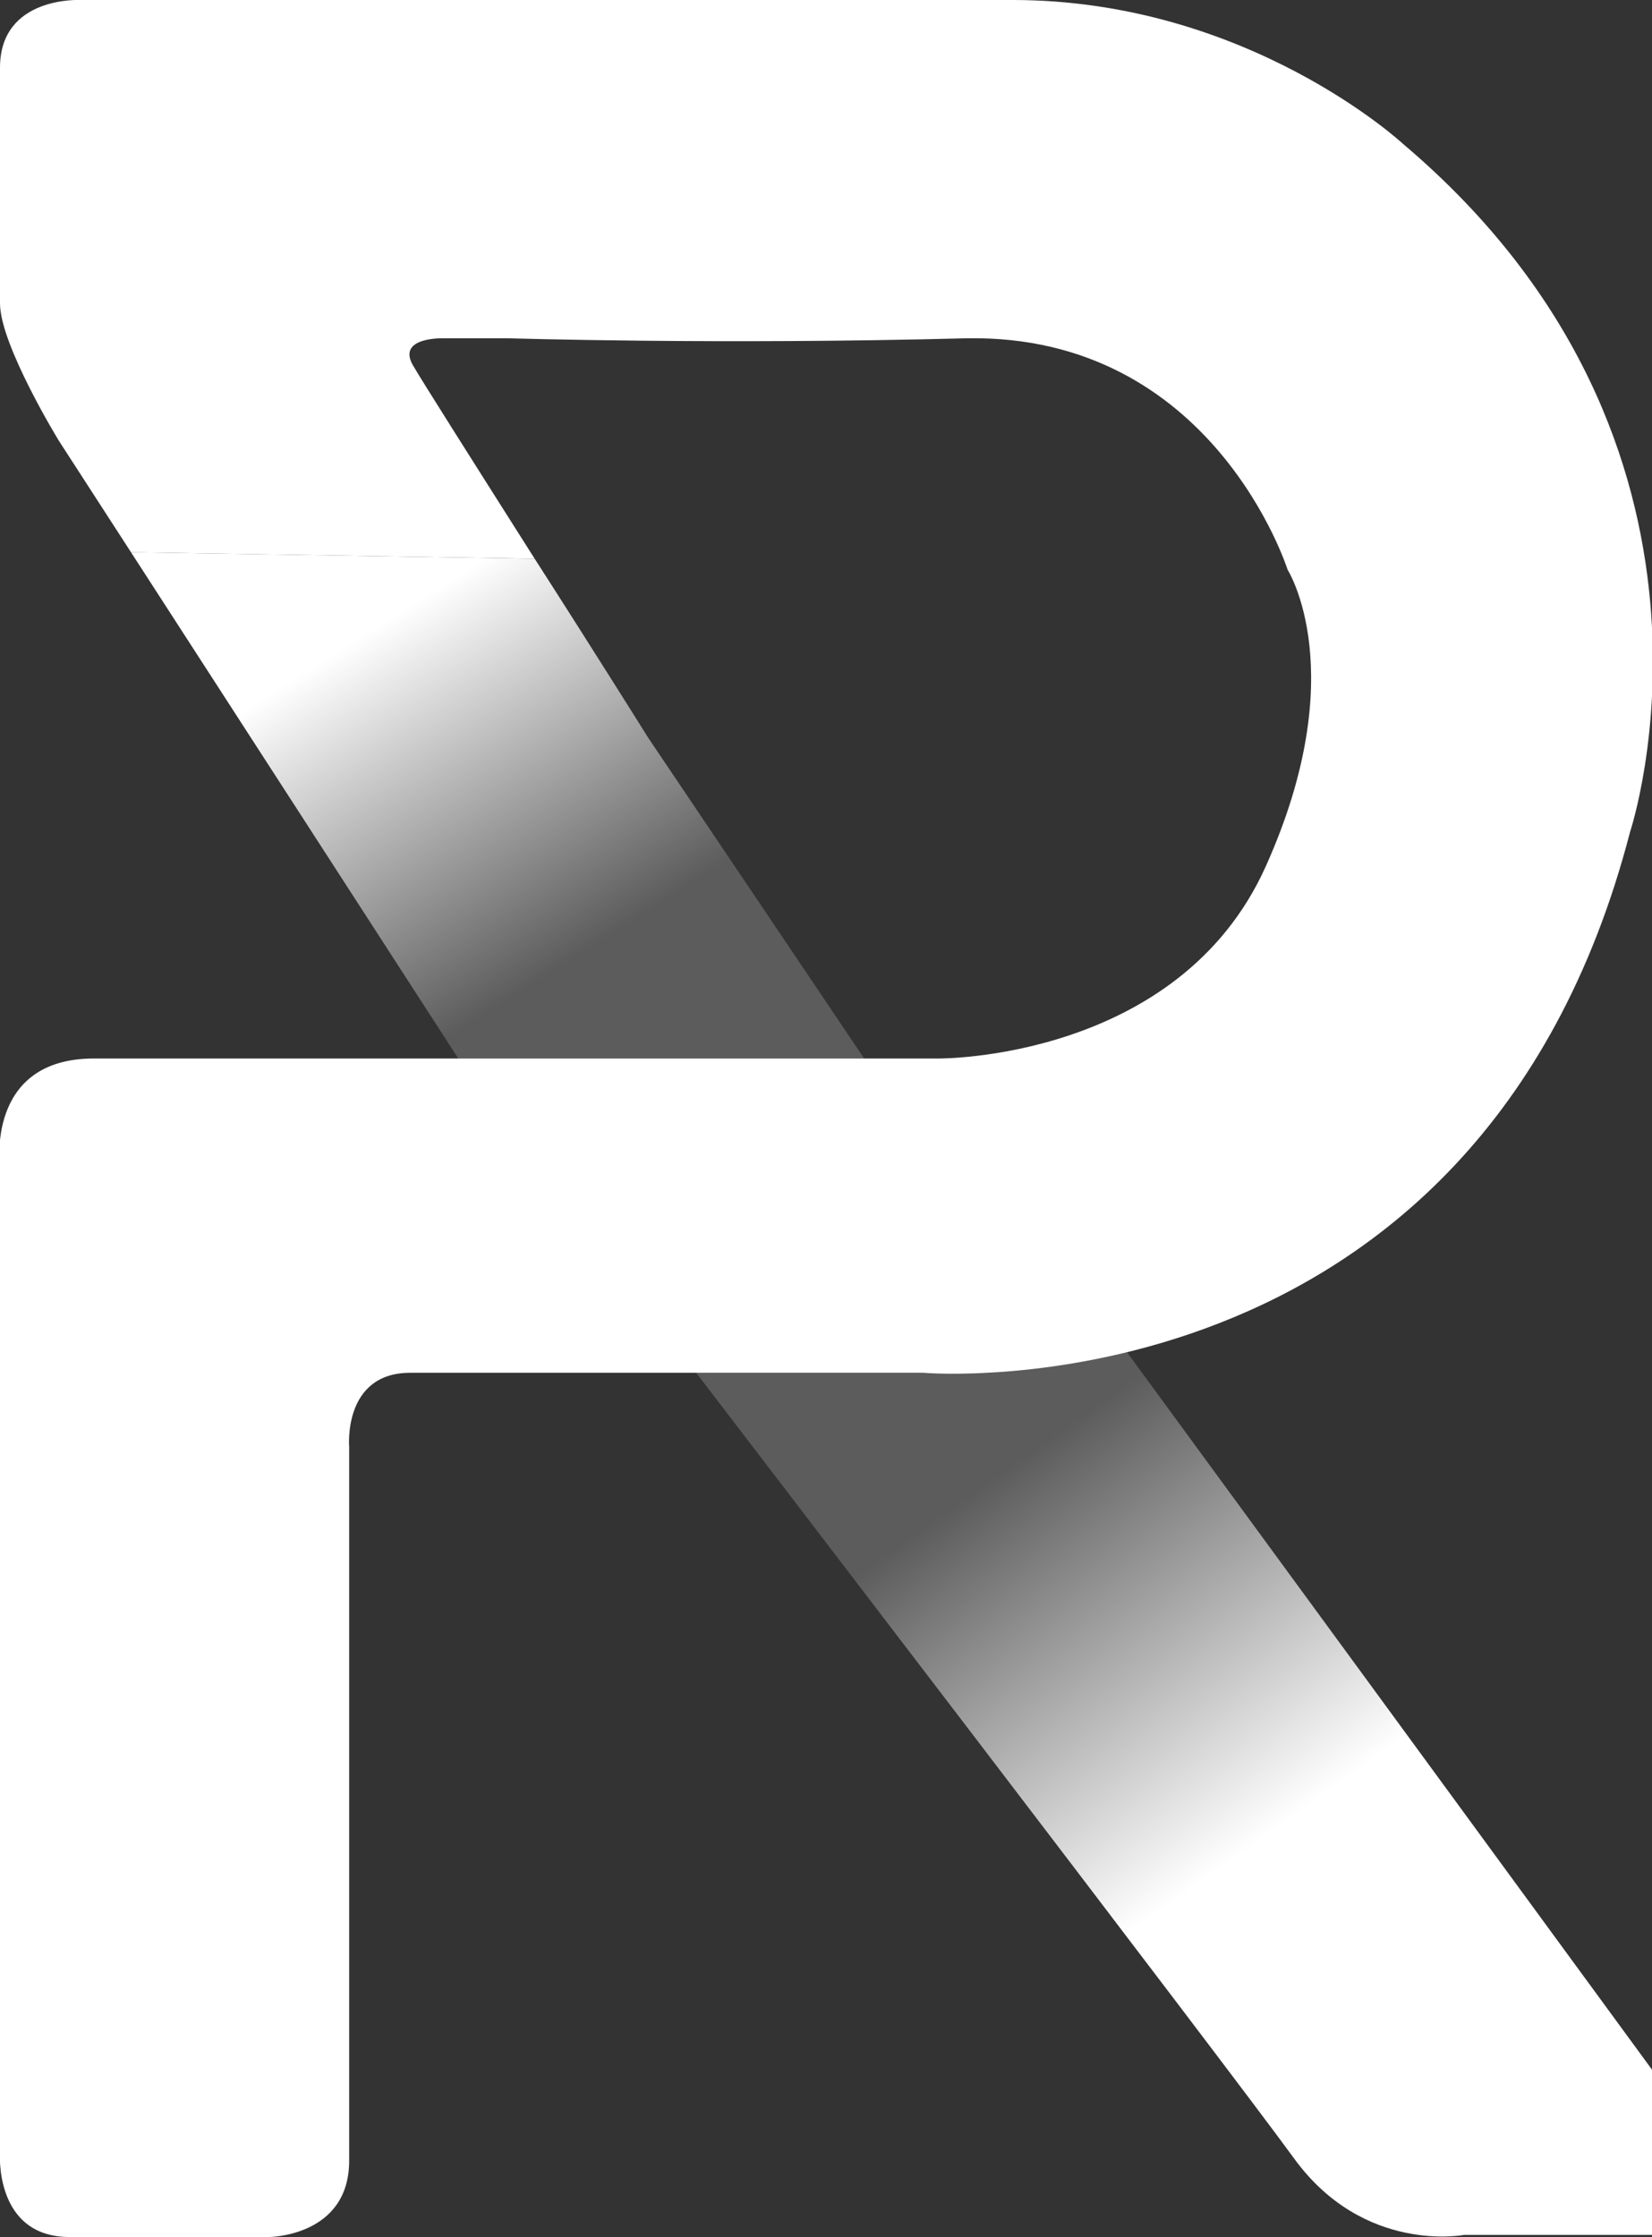 <?xml version="1.0" encoding="utf-8"?>
<!-- Generator: Adobe Illustrator 19.2.0, SVG Export Plug-In . SVG Version: 6.00 Build 0)  -->
<svg version="1.1" id="Layer_1" xmlns="http://www.w3.org/2000/svg" xmlns:xlink="http://www.w3.org/1999/xlink" x="0px" y="0px"
	 width="75.7px" height="102.5px" viewBox="0 0 75.7 102.5" style="enable-background:new 0 0 75.7 102.5;" xml:space="preserve">
<rect x="0" y="0" width="75.7" height="102.5" fill="#333333" stroke="none"/>
<style type="text/css">
	.st0{fill:#FFFFFF;}
	.st1{fill:url(#SVGID_1_);}
	.st2{fill:url(#SVGID_2_);}
</style>
<path class="st0" d="M154.8,83.3h8.8V20h31.6V9.6H123V20h31.8V83.3z M126.5,16.8v-4.1h66.1v4.1h-31.9v63.1h-2.5V16.8H126.5z"/>
<path class="st0" d="M202.8-0.6h-87.3v29.4l10.6,12.4h21.3v51.1l10.1,12.7h23.8V41.3h31.4V12.7L202.8-0.6z M120.6,6.2h76.7v17.6
	h-31.8v63.5h-13V23.8h-31.9V6.2z M149.4,38.3h-21.3l-9.7-11.5h31V38.3z M209.3,37.9h-31.9v63.3h-17.6l-9.3-11.3h18.3V26.6H201V3
	l8.2,11.8V37.9z"/>
<g>
	<path class="st0" d="M-244.4,11.4"/>
	<polygon class="st0" points="-244.4,11.4 -220.5,11 -217.2,20.9 -246.8,18.3 	"/>
	<polygon class="st0" points="-249.2,26.1 -251.5,33.2 -234.2,36.4 -233.2,33.5 -232,36.8 -210.7,40.7 -214,30.9 	"/>
	<polygon class="st0" points="-253.6,39.9 -236.3,44 -238.4,51.6 -255.7,46.7 	"/>
	<polygon class="st0" points="-229.3,45.6 -226.2,55.1 -203.8,61.4 -207.5,50.6 	"/>
	<polygon class="st0" points="-257.7,53.1 -240.4,58.8 -242.4,65.7 -257.7,59.9 -260.1,60.5 	"/>
	<polygon class="st0" points="-223.4,64.6 -220.3,74.2 -196.8,83.1 -200.5,72.2 	"/>
	<polygon class="st0" points="-239.8,81.2 -222.1,81.2 -193.4,93.4 -189.5,105 	"/>
	<polygon class="st0" points="-262.3,67.6 -257.5,66.3 -244.6,71.6 -246.4,78.2 -258.1,72.6 -264.7,75.3 	"/>
	<polygon class="st0" points="-267.6,84.4 -257.7,81 -225.1,98.3 -244.3,98.3 -257.7,90.3 -271.1,95.4 	"/>
	<polygon class="st0" points="-210.1,106.2 -208.3,112.6 -198,112.6 	"/>
	<polygon class="st0" points="-276.5,112.6 -274.9,107.5 -257.7,100.6 -253.5,103.3 -256.1,112.6 -257.6,111.6 -261.5,112.9 	"/>
</g>
<g>
	<path class="st0" d="M6,25.3l-3.3-5.1c0,0-2.7-4.4-2.7-6.3S0,12,0,12v-1.6c0,0,0-4,0-7.3S3.7,0,3.7,0h2.1h40.6
		c10.8,0,17.9,6.6,17.9,6.6c16.3,13.8,10.4,31.5,10.4,31.5c-7,27-32.4,24.8-32.4,24.8s-20.4,0-23.5,0S16,66.3,16,66.3v32.7
		c0,3.5-3.7,3.5-3.7,3.5h-1.2c0,0-4.4,0-7.9,0S0,98.6,0,98.6V53.5c0,0-0.7-5,4.3-5s26.1,0,26.1,0H43c0,0,11,0.1,15-8.8
		s1-13.6,1-13.6s-3.4-10.8-14.7-10.6c-11.3,0.3-21,0-21,0h-2.9c0,0-2.2-0.1-1.5,1.2c0.4,0.7,3,4.8,5.6,8.9"/>
	<linearGradient id="SVGID_1_" gradientUnits="userSpaceOnUse" x1="17.525" y1="28.55" x2="29.547" y2="47.577">
		<stop  offset="0" style="stop-color:#FFFFFF"/>
		<stop  offset="0.785" style="stop-color:#FFFFFF;stop-opacity:0.2"/>
	</linearGradient>
	<path class="st1" d="M24.5,25.6c2.7,4.2,5.2,8.2,5.2,8.2l9.9,14.7H21L6,25.3"/>
	<linearGradient id="SVGID_2_" gradientUnits="userSpaceOnUse" x1="57.718" y1="84.313" x2="42.544" y2="62.897">
		<stop  offset="0" style="stop-color:#FFFFFF"/>
		<stop  offset="0.785" style="stop-color:#FFFFFF;stop-opacity:0.2"/>
	</linearGradient>
	<path class="st2" d="M31.9,62.9h13.5l0.9-0.1l0.8-0.1l2.5-0.4l2-0.4l26.2,35.8l1,1.8c0,0,2.8,2.9,0,2.9s-11.7,0-11.7,0
		s-4.6,0.9-7.8-3.5S31.9,62.9,31.9,62.9z"/>
</g>
</svg>
